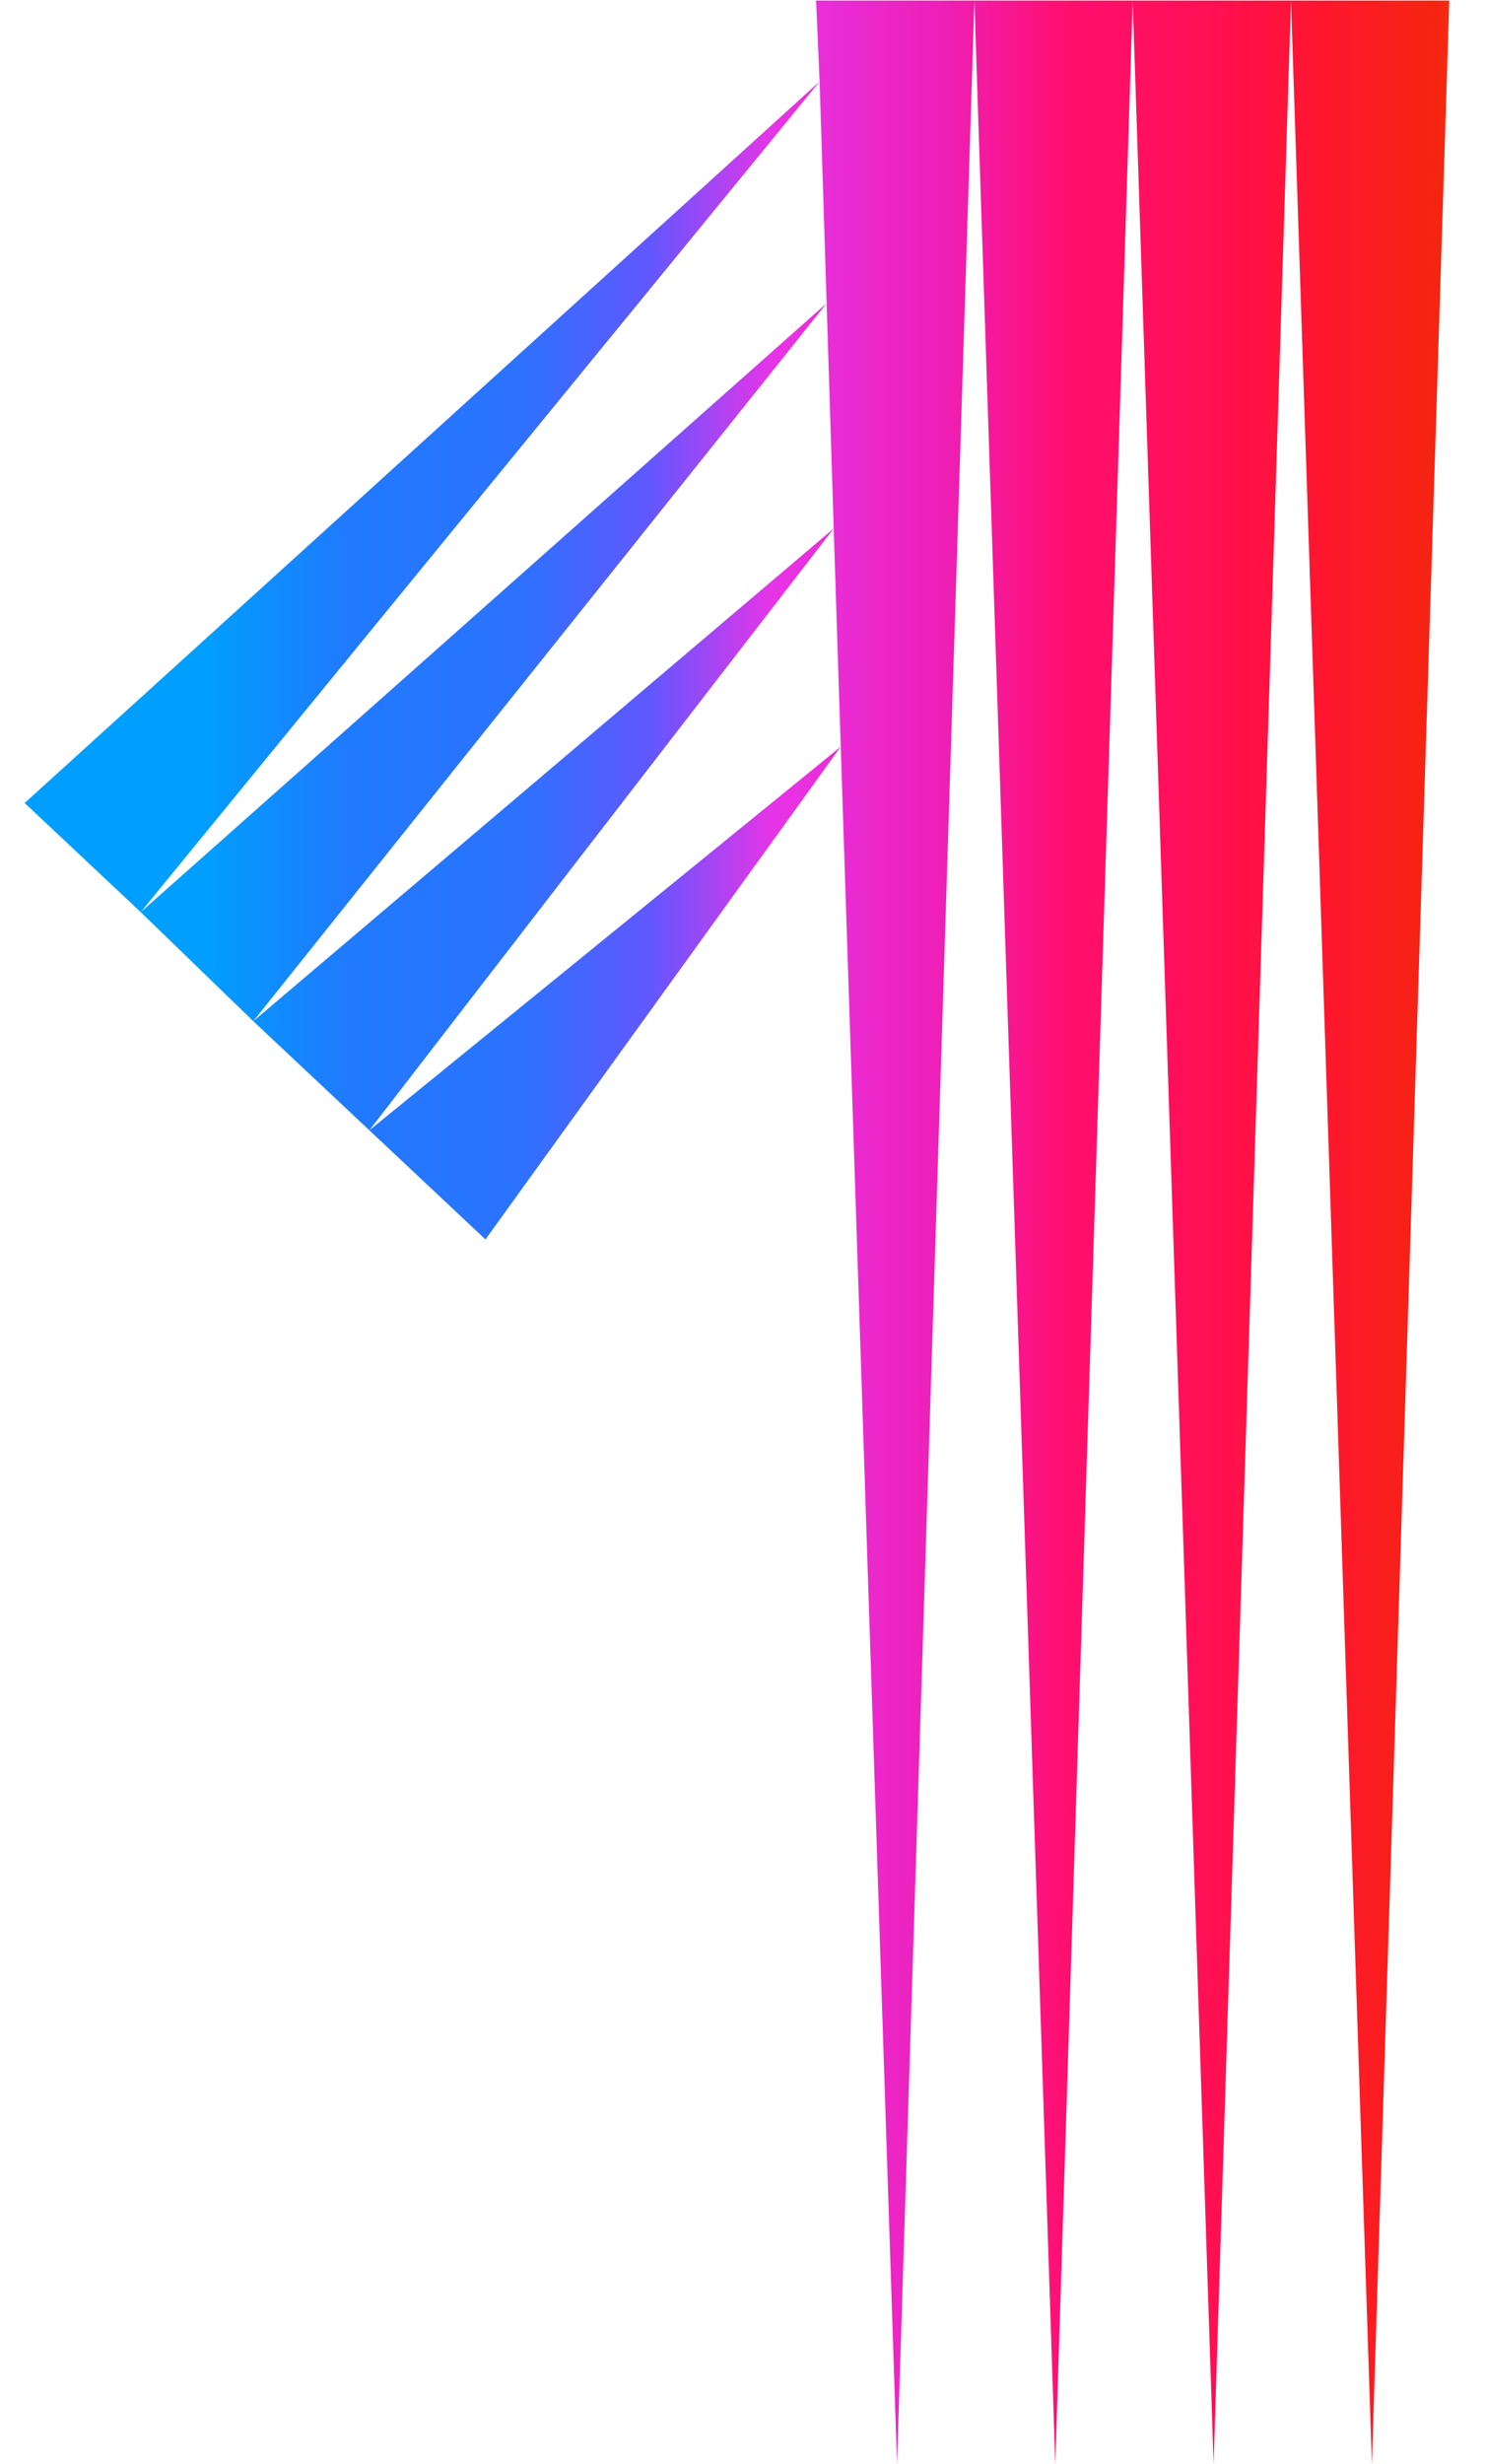 <svg xmlns="http://www.w3.org/2000/svg" width="41" height="68" viewBox="0 0 41 68" fill="none"><path d="M22.629 2.249L22.532 0.015H26.902L24.766 68L23.212 20.605L13.403 34.202L10.198 31.191L23.212 20.605L23.018 14.584L10.198 31.191L6.993 28.18L23.018 14.584L22.823 8.368L6.993 28.18L3.885 25.17L22.823 8.368L22.629 2.249L3.885 25.17L0.68 22.159L22.629 2.249ZM29.136 68L26.902 0.015H31.273L29.136 68ZM33.507 68L31.273 0.015H35.643L33.507 68ZM35.643 0.015H40.014L37.877 68L35.643 0.015Z" fill="url(#paint0_linear_1_319)"></path><defs><linearGradient id="paint0_linear_1_319" x1="5.541" y1="53.5" x2="46.064" y2="53.5" gradientUnits="userSpaceOnUse"><stop stop-color="#009FFF"></stop><stop offset="0.099" stop-color="#207AFD"></stop><stop offset="0.214" stop-color="#2B72FF"></stop><stop offset="0.306" stop-color="#6157FF"></stop><stop offset="0.39" stop-color="#E734E7"></stop><stop offset="0.507" stop-color="#EE1FB6"></stop><stop offset="0.59" stop-color="#FF0F6E"></stop><stop offset="0.688" stop-color="#FF0F53"></stop><stop offset="0.766" stop-color="#FE162D"></stop><stop offset="0.844" stop-color="#F42510"></stop><stop offset="0.925" stop-color="#FF7A0E"></stop><stop offset="1" stop-color="#FFB800"></stop></linearGradient></defs></svg>